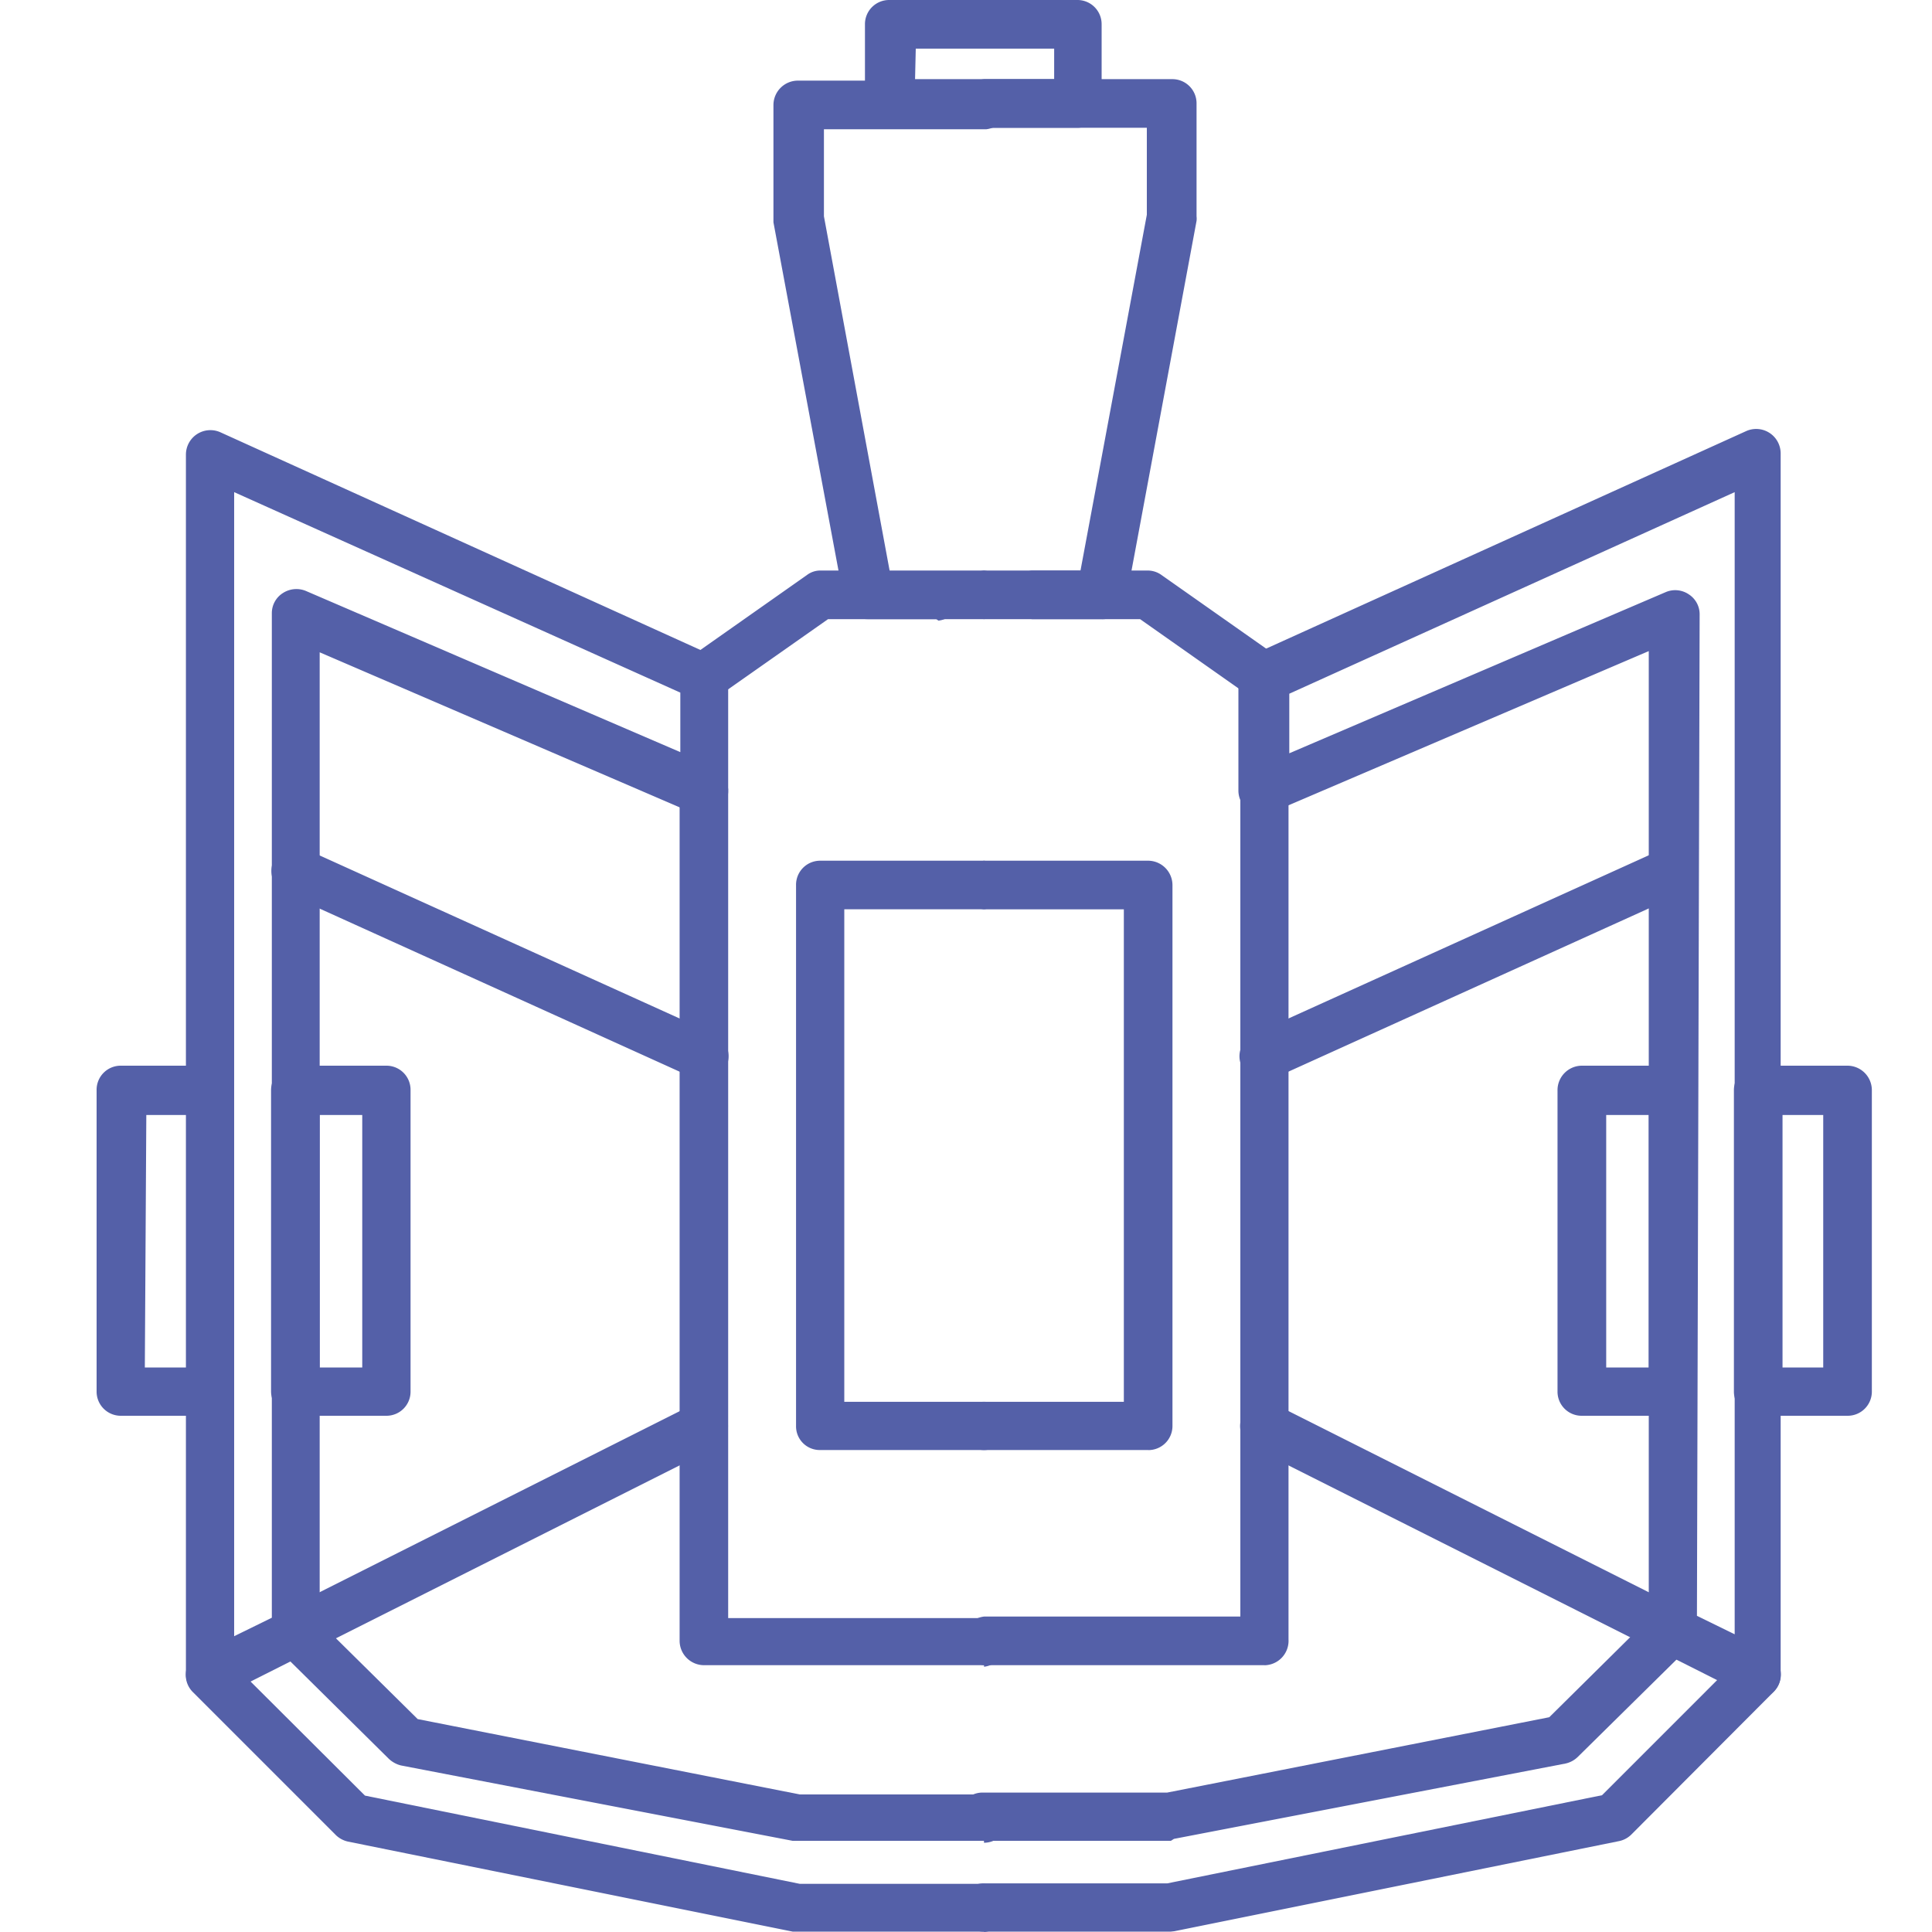 <svg width="30" height="30" fill="none" xmlns="http://www.w3.org/2000/svg"><g clip-path="url(#clip0_4553_26996)" fill="#5460A8"><path d="M14.537 9.614h-1.065a.368.368 0 01-.369-.31L12.01 3.452V1.627a.38.38 0 01.38-.375h2.926a.38.38 0 010 .755h-2.522v1.352l1.024 5.523h.755a.38.38 0 010 .755l-.035-.023zm.743 16.243h-4.347a.38.38 0 01-.38-.38V12.253a.38.38 0 01.754 0v12.873h3.973a.38.38 0 010 .755v-.024z"/><path d="M10.932 10.89a.385.385 0 01-.31-.159.38.38 0 01.094-.526l1.814-1.276a.345.345 0 01.216-.07h2.534a.38.38 0 010 .755h-2.422l-1.715 1.205a.399.399 0 01-.21.07z"/><path d="M3.261 26.366a.404.404 0 01-.199-.052.38.38 0 01-.175-.322V7.057a.38.38 0 01.532-.346l7.665 3.476a.386.386 0 01.223.345v1.756a.382.382 0 01-.17.316.387.387 0 01-.357.03l-5.816-2.505v15.213a.374.374 0 01-.21.334l-1.323.667a.347.347 0 01-.17.023zm.375-18.724v17.765l.585-.287V9.52a.369.369 0 01.17-.31.386.386 0 01.356-.035l5.817 2.504v-.924L3.636 7.642z"/><path d="M15.28 29.994h-2.972l-6.905-1.398a.393.393 0 01-.187-.1l-2.223-2.223a.374.374 0 11.532-.527l2.142 2.136 6.752 1.37h2.862a.375.375 0 010 .748v-.006zm-4.348-13.218a.385.385 0 01-.158-.035l-6.342-2.873a.38.38 0 01-.102-.617.375.375 0 01.412-.068l6.343 2.873a.375.375 0 01-.153.72zM4.59 25.711a.386.386 0 01-.34-.205.38.38 0 01.17-.509l6.342-3.189a.375.375 0 11.334.673L4.759 25.67a.38.38 0 01-.17.041zm10.69-3.195h-2.545a.368.368 0 01-.374-.374v-8.397a.374.374 0 01.374-.38h2.545a.38.38 0 010 .754h-2.17v7.648h2.17a.374.374 0 110 .749z"/><path d="M15.28 28.584h-2.973l-6.08-1.17a.422.422 0 01-.192-.106l-1.709-1.69a.37.37 0 01-.048-.485.38.38 0 01.598-.03l1.61 1.591 5.933 1.17h2.86a.374.374 0 110 .75v-.03zm-12.019-6.6H1.875a.375.375 0 01-.375-.375v-4.681a.374.374 0 01.375-.38H3.26a.375.375 0 01.375.38v4.681a.375.375 0 01-.375.375zm-1.012-.75h.661v-3.92h-.638l-.023 3.92zm3.751.75H4.59a.38.38 0 01-.381-.375v-4.681a.38.38 0 01.38-.38H6a.374.374 0 01.375.38v4.681a.374.374 0 01-.374.375zm-1.036-.75h.661v-3.92h-.661v3.92zm12.13-11.62h-1.07a.38.38 0 010-.755h.754l1.03-5.524V1.984H15.28a.38.38 0 010-.755h2.926a.375.375 0 01.374.374V3.36a.284.284 0 010 .07l-1.088 5.85a.374.374 0 01-.398.334zm2.54 16.243H15.28a.38.38 0 010-.755h3.98V12.23a.375.375 0 01.748 0v13.225a.38.38 0 01-.374.403z"/><path d="M19.634 10.89a.369.369 0 01-.217-.07l-1.714-1.206H15.28a.38.38 0 010-.755h2.54c.077 0 .153.024.216.07l1.814 1.276a.38.38 0 01-.216.684z"/><path d="M27.299 26.366a.34.34 0 01-.164-.04l-1.328-.668a.369.369 0 01-.205-.333V10.11l-5.852 2.505a.386.386 0 01-.357-.03.374.374 0 01-.163-.316v-1.755a.38.38 0 01.216-.345l7.671-3.476a.38.38 0 01.533.345v18.965a.374.374 0 01-.38.374l.029-.012zm-.948-1.275l.585.286V7.642l-6.916 3.13v.925l5.851-2.505a.375.375 0 01.351.036.368.368 0 01.17.31L26.35 25.09z"/><path d="M18.182 29.994h-2.925a.375.375 0 010-.749h2.867l6.752-1.369 2.136-2.136a.374.374 0 01.533.527l-2.218 2.224a.38.38 0 01-.193.099l-6.899 1.398-.053.006zm1.451-13.218a.375.375 0 01-.158-.72l6.343-2.873a.375.375 0 01.31.685l-6.343 2.873a.341.341 0 01-.152.035zm6.343 8.935a.345.345 0 01-.17-.04l-6.343-3.19a.377.377 0 11.34-.673l6.343 3.19a.38.38 0 01.026.658.375.375 0 01-.196.055zm-8.145-3.195h-2.55a.373.373 0 01-.375-.374.373.373 0 01.374-.375h2.171V14.12h-2.17a.38.38 0 010-.755h2.55a.38.38 0 01.375.38v8.398a.374.374 0 01-.375.374z"/><path d="M18.182 28.584h-2.925a.374.374 0 110-.749h2.867l5.933-1.17 1.621-1.604a.375.375 0 01.65.258.39.39 0 01-.112.27l-1.714 1.69a.392.392 0 01-.193.105l-6.08 1.17-.047.03zm7.795-6.6H24.56a.374.374 0 01-.375-.375v-4.681a.38.38 0 01.375-.38h1.416a.38.38 0 01.374.38v4.681a.375.375 0 01-.374.375zm-1.036-.75h.661v-3.92h-.661v3.92zm3.751.75h-1.393a.375.375 0 01-.375-.375v-4.681a.38.38 0 01.375-.38h1.393a.38.38 0 01.374.38v4.681a.375.375 0 01-.374.375zm-1.013-.75h.632v-3.92h-.632v3.92zM16.732 1.984h-2.926a.38.38 0 01-.375-.38V.373A.375.375 0 0113.806 0h2.926a.375.375 0 01.374.374v1.23a.374.374 0 01-.374.38zm-2.522-.755h2.159V.755H14.22l-.011.474z"/></g><defs><clipPath id="clip0_4553_26996"><path fill="#fff" d="M0 0h30v30H0z"/></clipPath></defs></svg>